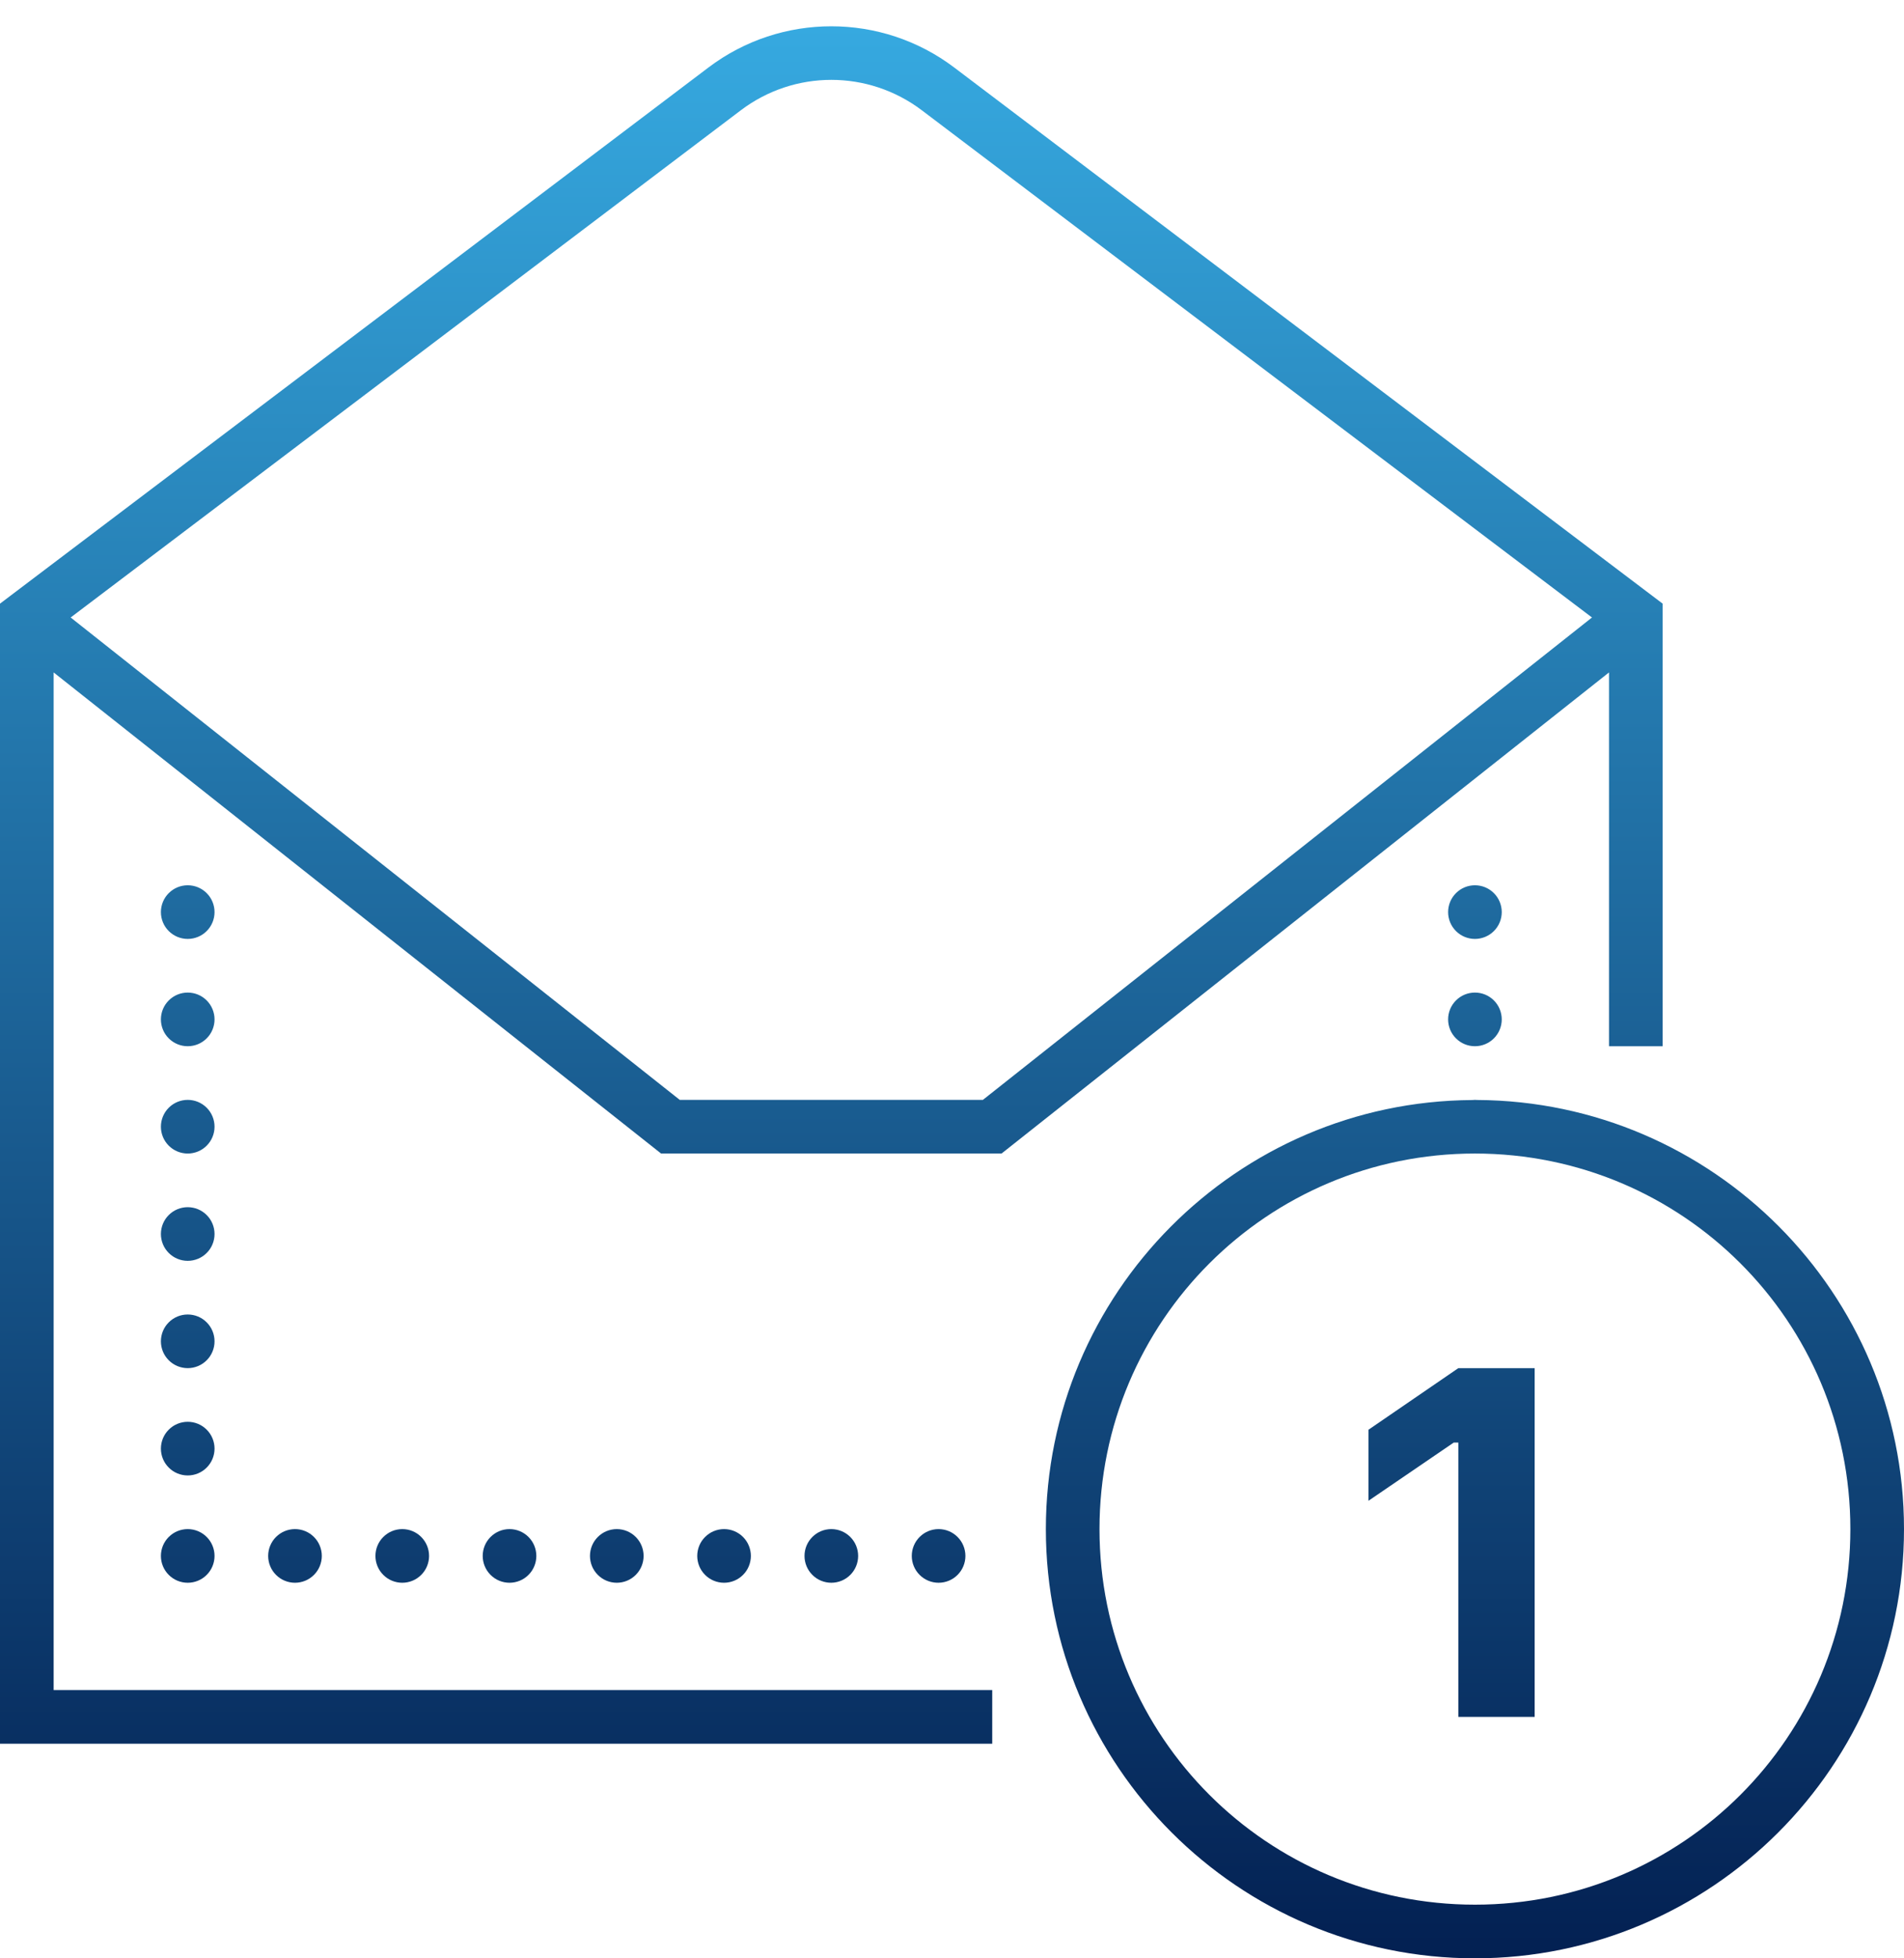 <svg width="71" height="73" viewBox="0 0 71 73" fill="none" xmlns="http://www.w3.org/2000/svg">
<path d="M31 0.98C29.386 0.98 27.772 1.492 26.418 2.516L0 22.502V65H37V63H2V25.066L24.652 43H37.348L60 25.066V39H62V22.502L35.582 2.516C34.228 1.492 32.614 0.98 31 0.98ZM31 2.977C32.187 2.977 33.375 3.355 34.375 4.111L59.365 23.018L36.652 41H25.348L2.635 23.018L27.625 4.111C28.625 3.355 29.813 2.977 31 2.977ZM7 33C6.735 33 6.48 33.105 6.293 33.293C6.105 33.48 6 33.735 6 34C6 34.265 6.105 34.52 6.293 34.707C6.48 34.895 6.735 35 7 35C7.265 35 7.52 34.895 7.707 34.707C7.895 34.52 8 34.265 8 34C8 33.735 7.895 33.48 7.707 33.293C7.52 33.105 7.265 33 7 33ZM55 33C54.735 33 54.48 33.105 54.293 33.293C54.105 33.48 54 33.735 54 34C54 34.265 54.105 34.52 54.293 34.707C54.48 34.895 54.735 35 55 35C55.265 35 55.52 34.895 55.707 34.707C55.895 34.52 56 34.265 56 34C56 33.735 55.895 33.48 55.707 33.293C55.52 33.105 55.265 33 55 33ZM7 37C6.735 37 6.48 37.105 6.293 37.293C6.105 37.48 6 37.735 6 38C6 38.265 6.105 38.52 6.293 38.707C6.48 38.895 6.735 39 7 39C7.265 39 7.52 38.895 7.707 38.707C7.895 38.52 8 38.265 8 38C8 37.735 7.895 37.48 7.707 37.293C7.52 37.105 7.265 37 7 37ZM55 37C54.735 37 54.48 37.105 54.293 37.293C54.105 37.48 54 37.735 54 38C54 38.265 54.105 38.52 54.293 38.707C54.48 38.895 54.735 39 55 39C55.265 39 55.52 38.895 55.707 38.707C55.895 38.52 56 38.265 56 38C56 37.735 55.895 37.48 55.707 37.293C55.52 37.105 55.265 37 55 37ZM7 41C6.735 41 6.48 41.105 6.293 41.293C6.105 41.48 6 41.735 6 42C6 42.265 6.105 42.52 6.293 42.707C6.48 42.895 6.735 43 7 43C7.265 43 7.52 42.895 7.707 42.707C7.895 42.52 8 42.265 8 42C8 41.735 7.895 41.48 7.707 41.293C7.52 41.105 7.265 41 7 41ZM55 41C54.967 41 54.934 41.002 54.9 41.006C46.122 41.06 39 48.209 39 57C39 65.825 46.175 73 55 73C63.825 73 71 65.825 71 57C71 48.204 63.87 41.05 55.084 41.004C55.056 41.001 55.028 41 55 41ZM55 43C62.743 43 69 49.257 69 57C69 64.743 62.743 71 55 71C47.257 71 41 64.743 41 57C41 49.257 47.257 43 55 43ZM7 45C6.735 45 6.48 45.105 6.293 45.293C6.105 45.48 6 45.735 6 46C6 46.265 6.105 46.52 6.293 46.707C6.48 46.895 6.735 47 7 47C7.265 47 7.52 46.895 7.707 46.707C7.895 46.52 8 46.265 8 46C8 45.735 7.895 45.48 7.707 45.293C7.52 45.105 7.265 45 7 45ZM7 49C6.735 49 6.48 49.105 6.293 49.293C6.105 49.48 6 49.735 6 50C6 50.265 6.105 50.52 6.293 50.707C6.48 50.895 6.735 51 7 51C7.265 51 7.52 50.895 7.707 50.707C7.895 50.52 8 50.265 8 50C8 49.735 7.895 49.48 7.707 49.293C7.52 49.105 7.265 49 7 49ZM7 53C6.735 53 6.48 53.105 6.293 53.293C6.105 53.48 6 53.735 6 54C6 54.265 6.105 54.52 6.293 54.707C6.48 54.895 6.735 55 7 55C7.265 55 7.52 54.895 7.707 54.707C7.895 54.52 8 54.265 8 54C8 53.735 7.895 53.48 7.707 53.293C7.52 53.105 7.265 53 7 53ZM7 57C6.735 57 6.48 57.105 6.293 57.293C6.105 57.48 6 57.735 6 58C6 58.265 6.105 58.52 6.293 58.707C6.48 58.895 6.735 59 7 59C7.265 59 7.52 58.895 7.707 58.707C7.895 58.52 8 58.265 8 58C8 57.735 7.895 57.48 7.707 57.293C7.52 57.105 7.265 57 7 57ZM11 57C10.735 57 10.48 57.105 10.293 57.293C10.105 57.48 10 57.735 10 58C10 58.265 10.105 58.52 10.293 58.707C10.48 58.895 10.735 59 11 59C11.265 59 11.52 58.895 11.707 58.707C11.895 58.52 12 58.265 12 58C12 57.735 11.895 57.48 11.707 57.293C11.52 57.105 11.265 57 11 57ZM15 57C14.735 57 14.48 57.105 14.293 57.293C14.105 57.48 14 57.735 14 58C14 58.265 14.105 58.52 14.293 58.707C14.48 58.895 14.735 59 15 59C15.265 59 15.52 58.895 15.707 58.707C15.895 58.52 16 58.265 16 58C16 57.735 15.895 57.48 15.707 57.293C15.52 57.105 15.265 57 15 57ZM19 57C18.735 57 18.48 57.105 18.293 57.293C18.105 57.48 18 57.735 18 58C18 58.265 18.105 58.52 18.293 58.707C18.48 58.895 18.735 59 19 59C19.265 59 19.52 58.895 19.707 58.707C19.895 58.52 20 58.265 20 58C20 57.735 19.895 57.48 19.707 57.293C19.52 57.105 19.265 57 19 57ZM23 57C22.735 57 22.48 57.105 22.293 57.293C22.105 57.48 22 57.735 22 58C22 58.265 22.105 58.52 22.293 58.707C22.48 58.895 22.735 59 23 59C23.265 59 23.52 58.895 23.707 58.707C23.895 58.52 24 58.265 24 58C24 57.735 23.895 57.48 23.707 57.293C23.52 57.105 23.265 57 23 57ZM27 57C26.735 57 26.48 57.105 26.293 57.293C26.105 57.48 26 57.735 26 58C26 58.265 26.105 58.52 26.293 58.707C26.48 58.895 26.735 59 27 59C27.265 59 27.52 58.895 27.707 58.707C27.895 58.52 28 58.265 28 58C28 57.735 27.895 57.48 27.707 57.293C27.52 57.105 27.265 57 27 57ZM31 57C30.735 57 30.48 57.105 30.293 57.293C30.105 57.48 30 57.735 30 58C30 58.265 30.105 58.52 30.293 58.707C30.48 58.895 30.735 59 31 59C31.265 59 31.52 58.895 31.707 58.707C31.895 58.52 32 58.265 32 58C32 57.735 31.895 57.48 31.707 57.293C31.52 57.105 31.265 57 31 57ZM35 57C34.735 57 34.48 57.105 34.293 57.293C34.105 57.48 34 57.735 34 58C34 58.265 34.105 58.52 34.293 58.707C34.48 58.895 34.735 59 35 59C35.265 59 35.52 58.895 35.707 58.707C35.895 58.52 36 58.265 36 58C36 57.735 35.895 57.48 35.707 57.293C35.52 57.105 35.265 57 35 57Z" fill="url(#paint0_linear_1_153)"/>
<path d="M51.029 53.297L54.381 51H57.227V64H54.381V53.775H54.209L51.029 55.945V53.297Z" fill="url(#paint1_linear_1_153)"/>
<defs>
<linearGradient id="paint0_linear_1_153" x1="35.5" y1="0.98" x2="35.5" y2="73" gradientUnits="userSpaceOnUse">
<stop stop-color="#36A9E0"/>
<stop offset="1" stop-color="#032052"/>
</linearGradient>
<linearGradient id="paint1_linear_1_153" x1="35.5" y1="0.98" x2="35.5" y2="73" gradientUnits="userSpaceOnUse">
<stop stop-color="#36A9E0"/>
<stop offset="1" stop-color="#032052"/>
</linearGradient>
</defs>
</svg>
